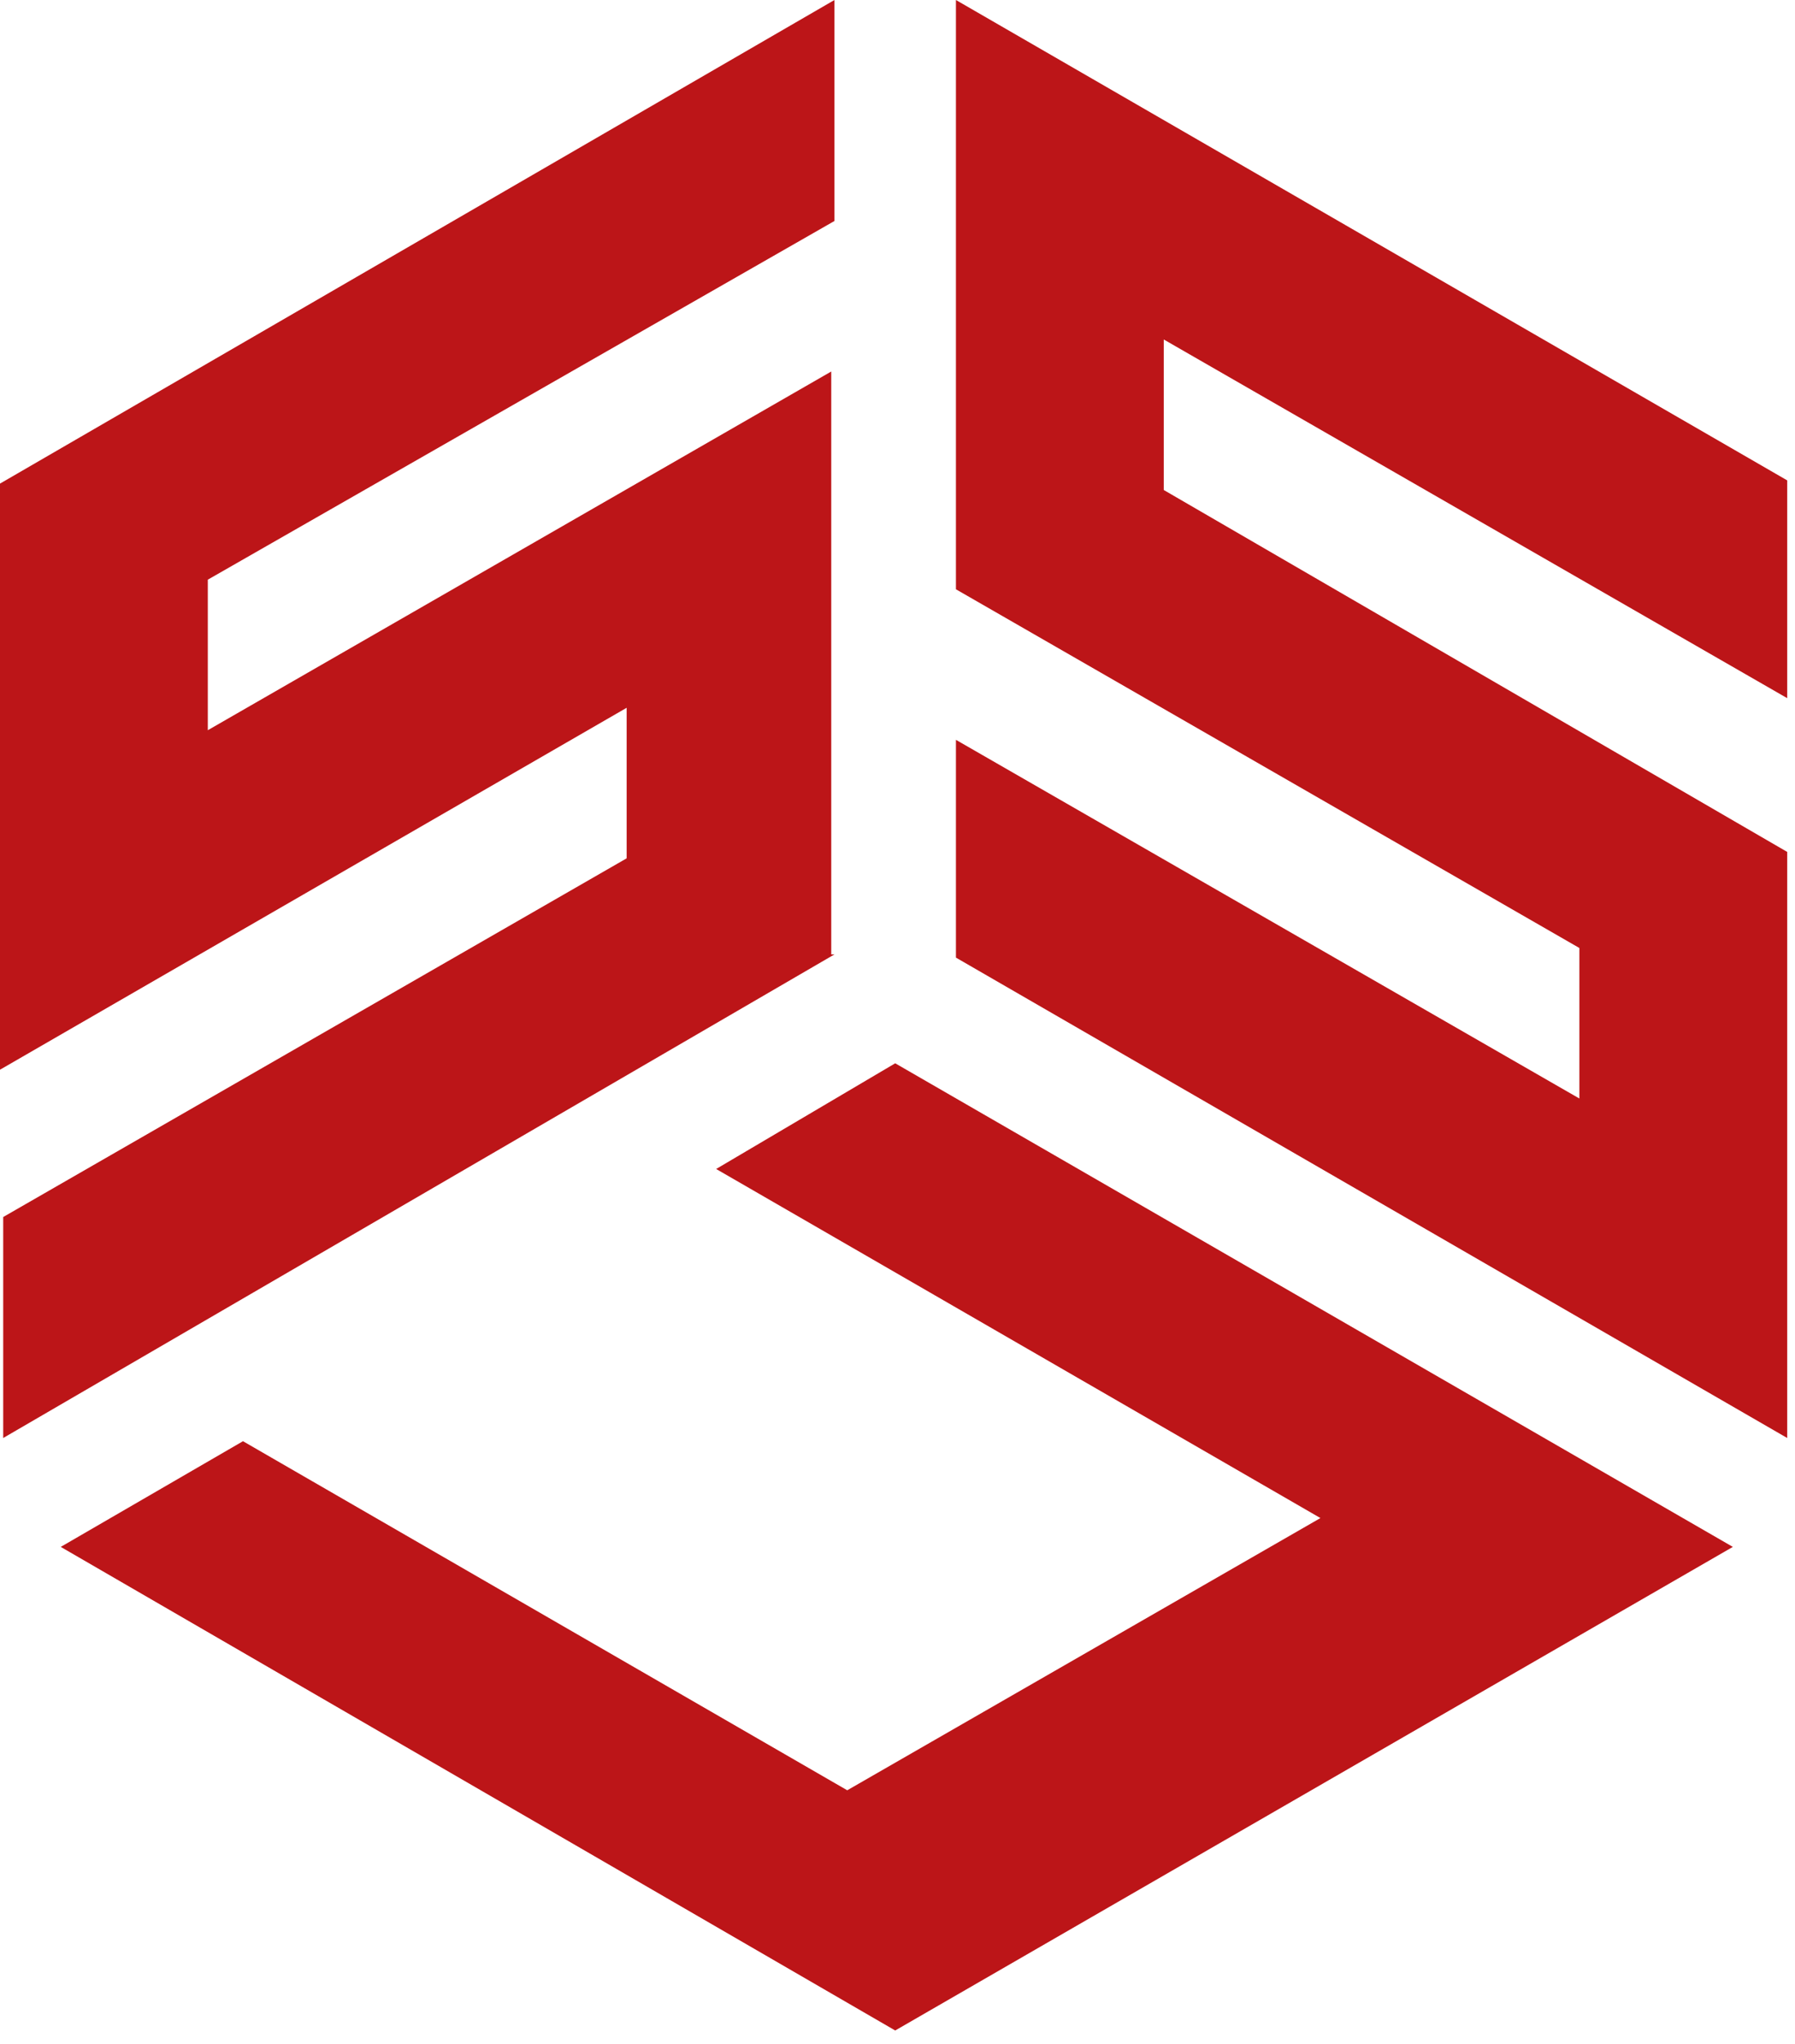 <svg width="65" height="74" viewBox="0 0 65 74" fill="none" xmlns="http://www.w3.org/2000/svg">
<path d="M30.217 34.551L0.116 52.058V44.058L22.692 31.073V25.623L0 38.725V17.507L30.217 0V8L7.525 20.985V26.435L30.101 13.449V34.551H30.217Z" fill="#BC1518"/>
<path d="M64.718 52.058L34.616 34.667V26.783L57.192 39.768V34.319L34.616 21.333V0L64.718 17.391V25.275L42.142 12.29V17.739L64.718 30.841V52.058Z" fill="#BC1518"/>
<path d="M32.417 73.507L62.749 56L32.417 38.493L25.933 42.319L47.815 54.956L30.68 64.811L8.799 52.174L2.2 56L32.417 73.507Z" fill="#BC1518"/>
</svg>
